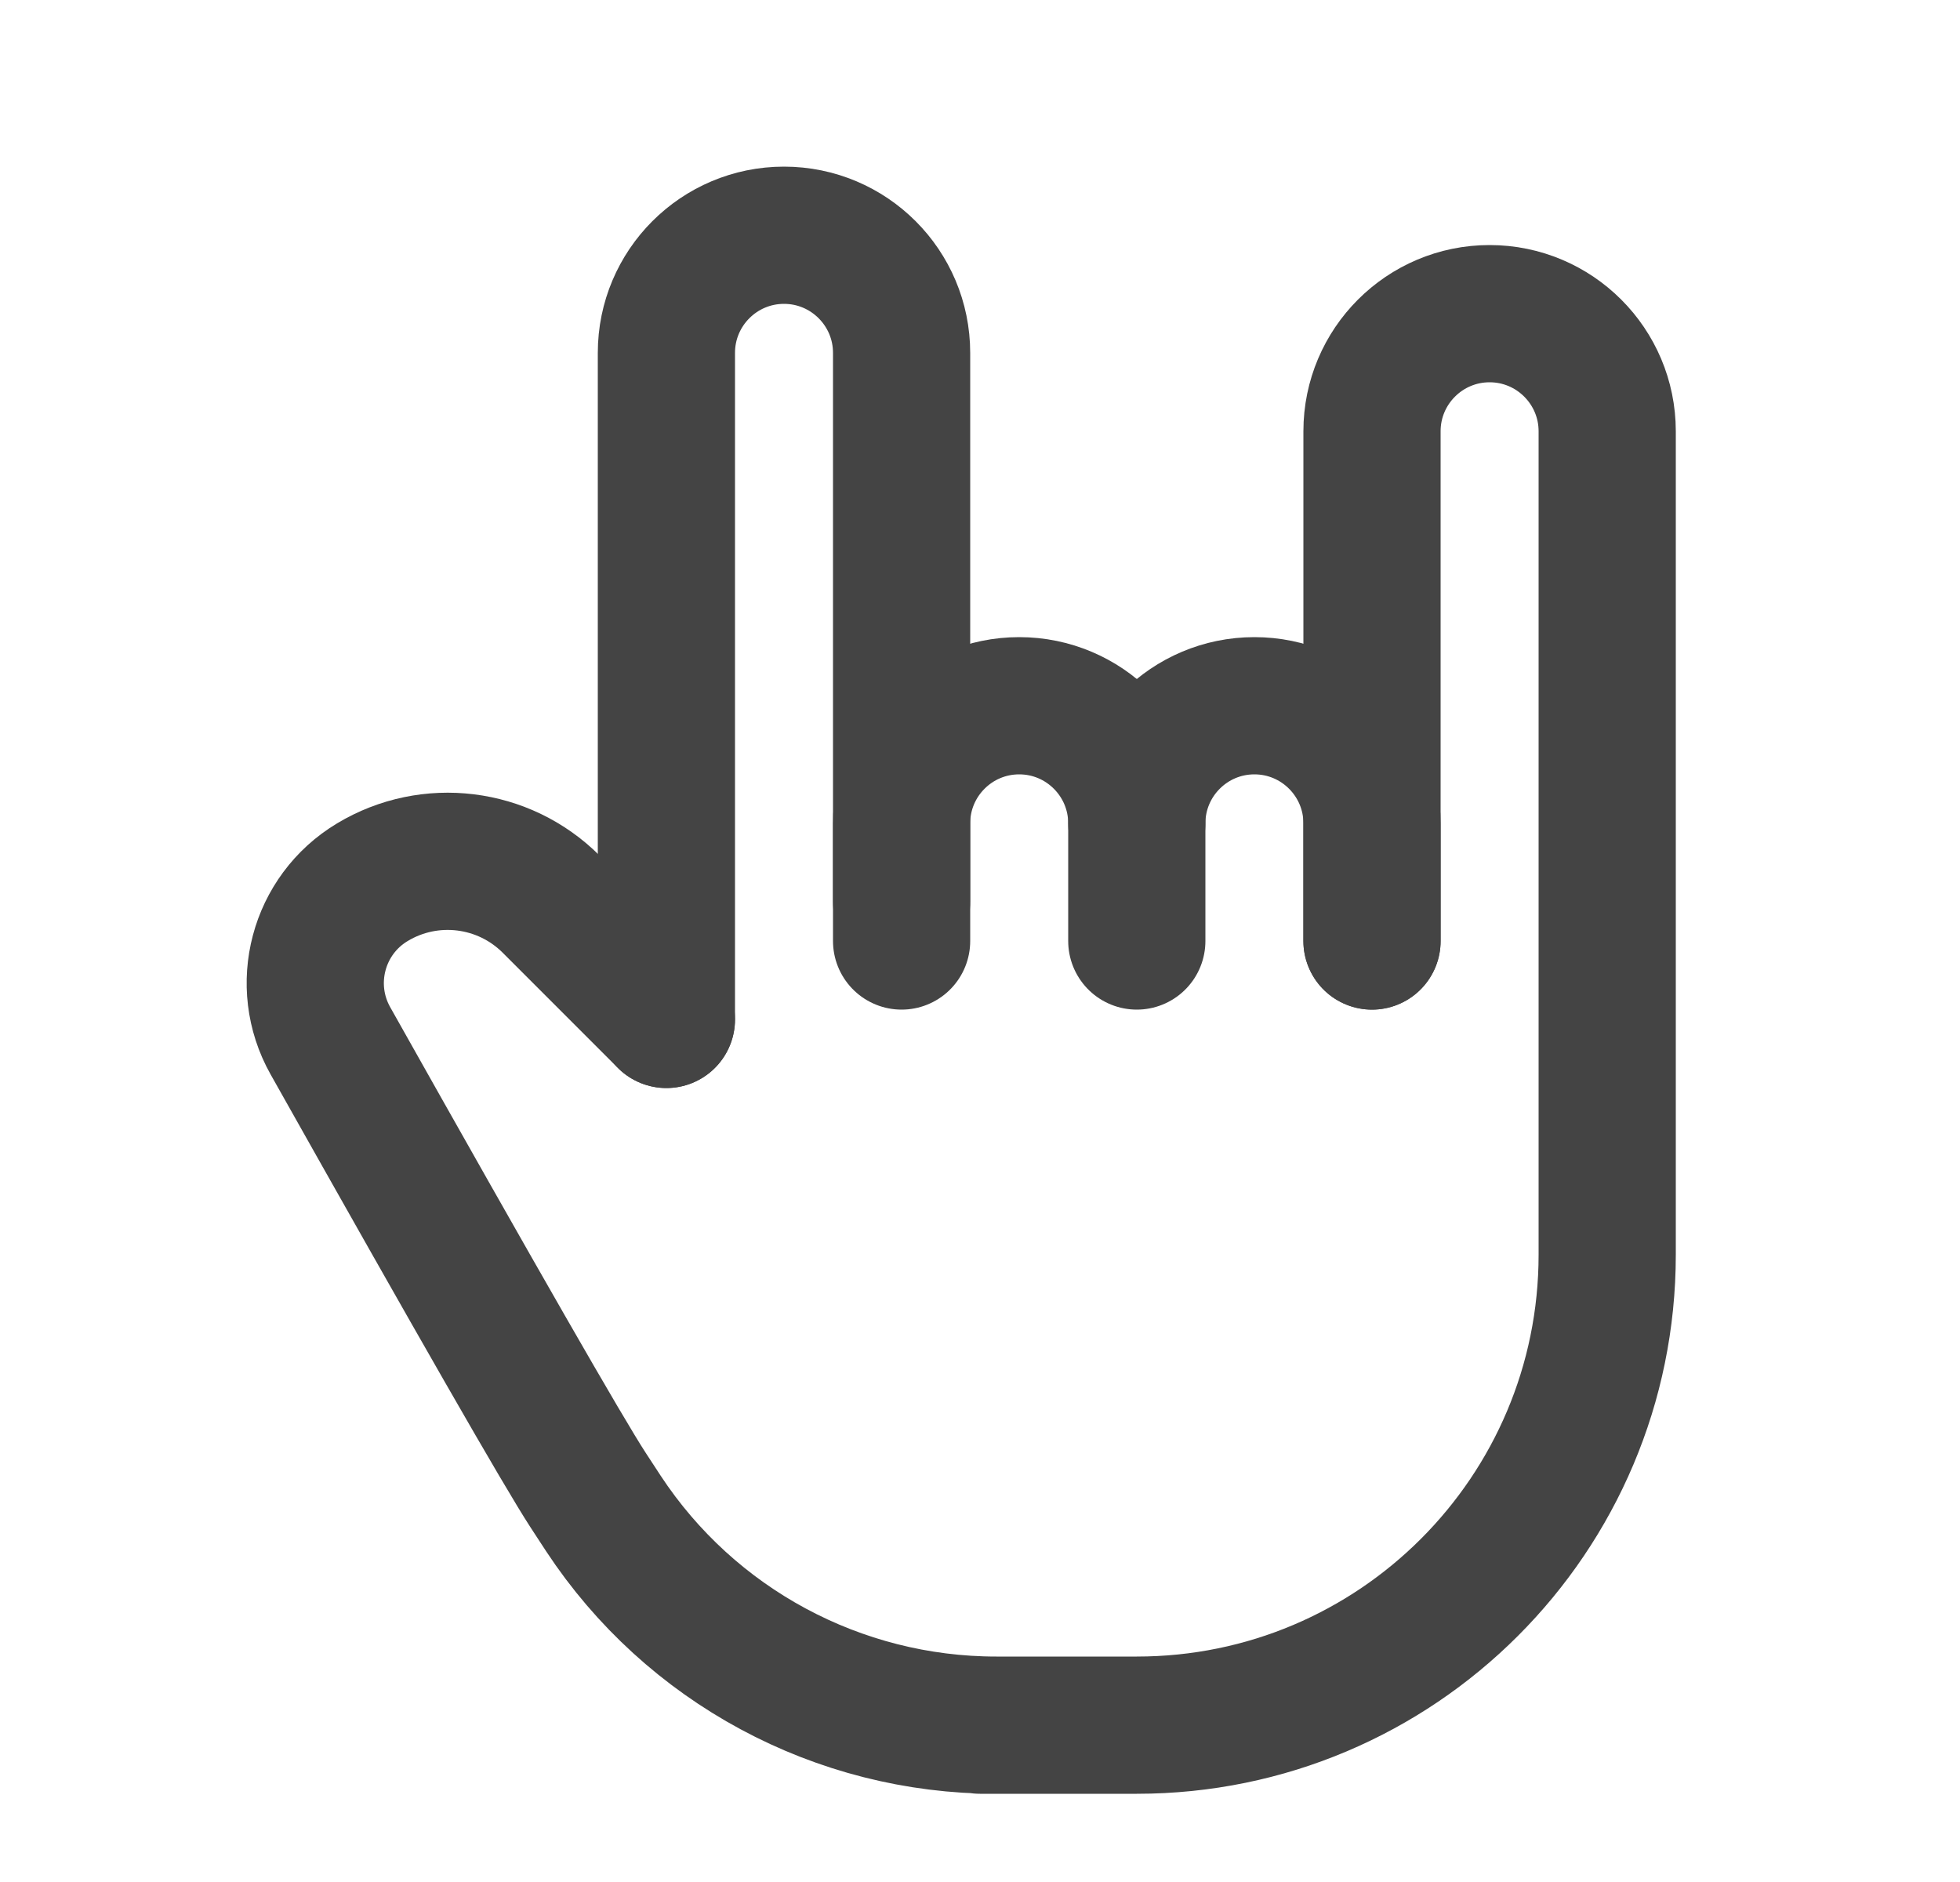 <?xml version="1.0" encoding="UTF-8"?>
<svg xmlns="http://www.w3.org/2000/svg" width="25" height="24" viewBox="0 0 25 24" fill="none">
  <path d="M11.5 11.5V10.5C11.5 9.672 12.172 9 13 9C13.828 9 14.5 9.672 14.5 10.5V12" stroke="#444444" stroke-width="1.75" stroke-linecap="round" stroke-linejoin="round"></path>
  <path d="M17.5 12V5.5C17.5 4.672 18.172 4 19 4C19.828 4 20.5 4.672 20.5 5.5V16C20.5 19.314 17.814 22 14.5 22H12.5H12.708C10.69 22 8.806 20.986 7.696 19.3C7.63 19.2 7.565 19.1 7.5 19C7.188 18.521 6.093 16.612 4.214 13.272C3.816 12.564 4.053 11.668 4.75 11.25C5.484 10.809 6.424 10.925 7.03 11.53L8.5 13" stroke="#444444" stroke-width="1.75" stroke-linecap="round" stroke-linejoin="round"></path>
  <path d="M14.5 10.5C14.5 9.672 15.172 9 16 9C16.828 9 17.5 9.672 17.5 10.5V12" stroke="#444444" stroke-width="1.75" stroke-linecap="round" stroke-linejoin="round"></path>
  <path d="M8.5 13V4.5C8.5 3.672 9.172 3 10 3C10.828 3 11.5 3.672 11.5 4.5V12" stroke="#444444" stroke-width="1.75" stroke-linecap="round" stroke-linejoin="round"></path>
</svg>

